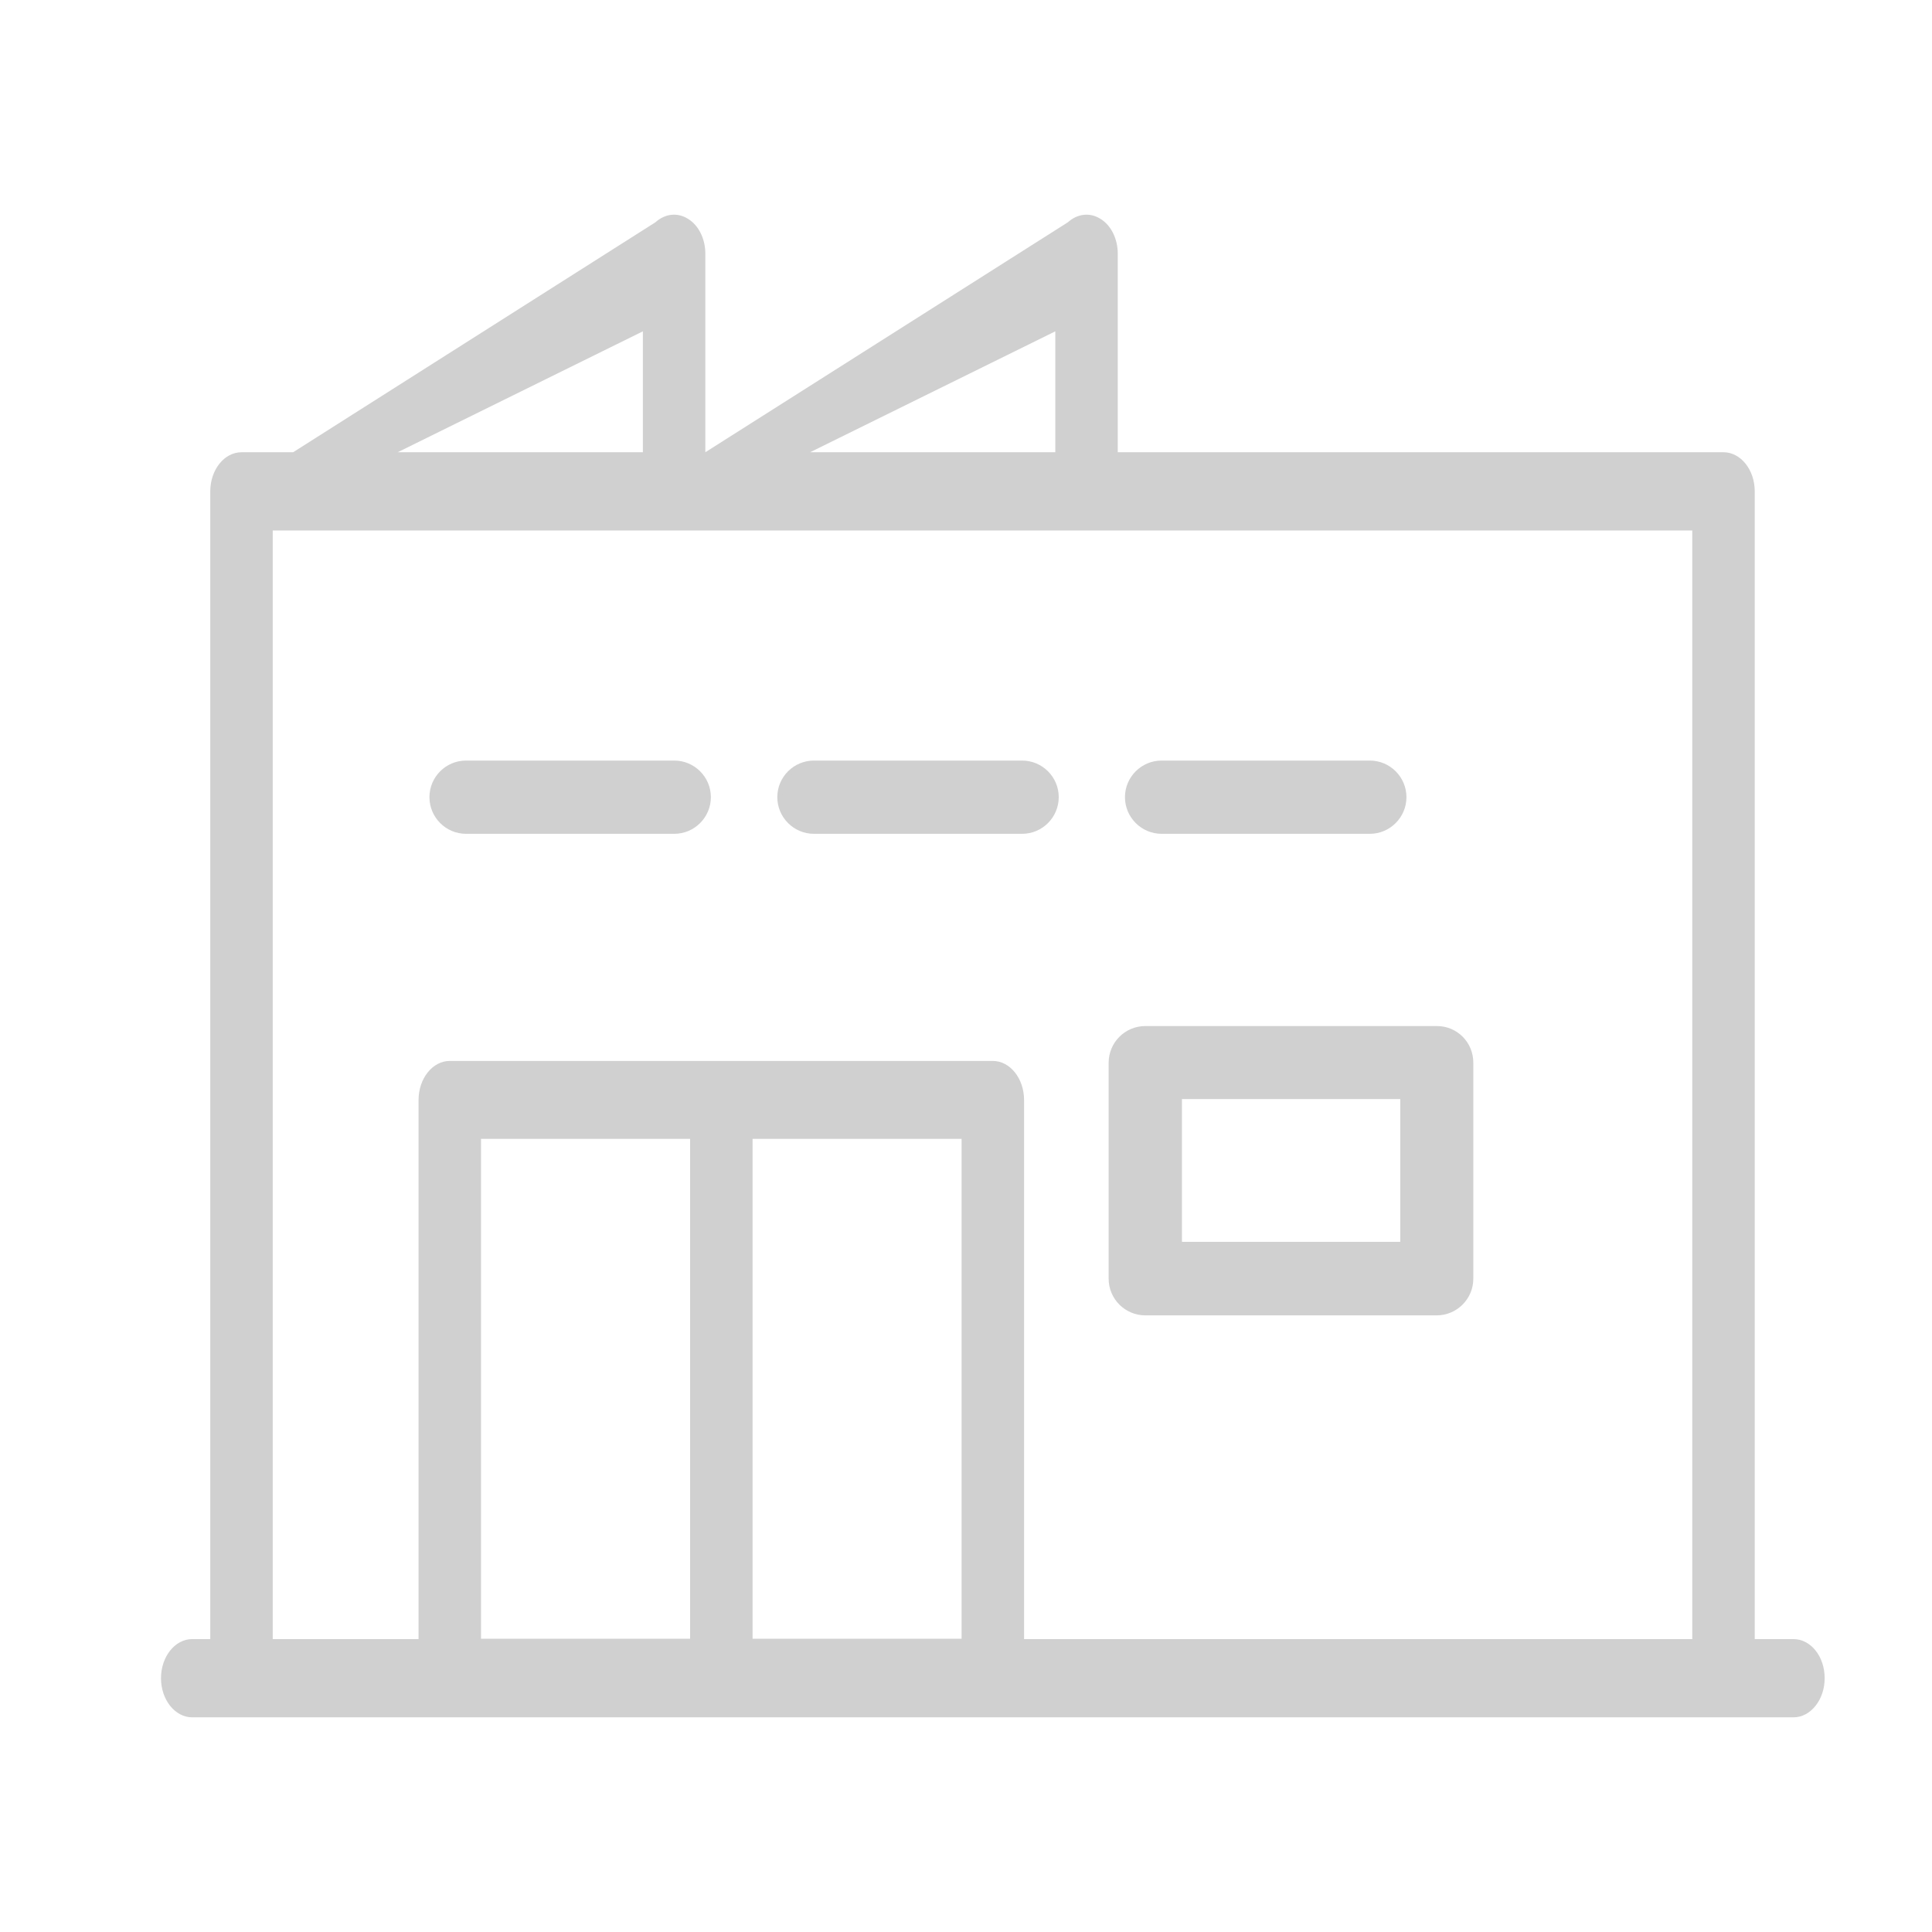 <svg width="36" height="36" viewBox="0 0 36 36" fill="none" xmlns="http://www.w3.org/2000/svg">
<path fill-rule="evenodd" clip-rule="evenodd" d="M33.418 30.542H32.697V9.156C32.697 8.754 32.436 8.427 32.115 8.427H31.002H29.824H24.151H22.977H20.828V4.727C20.828 4.452 20.704 4.199 20.507 4.079C20.31 3.953 20.076 3.981 19.898 4.142L13.143 8.427V4.727C13.143 4.452 13.019 4.199 12.822 4.079C12.625 3.953 12.391 3.981 12.213 4.142L5.462 8.427H4.5C4.179 8.427 3.918 8.754 3.918 9.156V30.542H3.582C3.261 30.542 3 30.869 3 31.271C3 31.673 3.261 32 3.582 32H4.5H8.381H18.5H32.115H33.418C33.739 32 34 31.673 34 31.271C34 30.863 33.739 30.542 33.418 30.542ZM19.664 8.427V6.174L15.095 8.427H19.664ZM11.979 8.427V6.174L7.41 8.427H11.979ZM8.963 21.221V30.536H12.859V21.221H8.963ZM14.023 21.221V30.536H17.918V21.221H14.023ZM19.082 20.498V30.542H31.533V9.885H30.507H23.468H20.241H13.335H12.561H5.655H5.082V30.542H7.799V20.498C7.799 20.096 8.06 19.769 8.381 19.769H18.5C18.821 19.769 19.082 20.096 19.082 20.498Z" fill="#D0D0D0"/>
<path d="M12.563 14.222H8.684C8.336 14.222 8.052 14.505 8.052 14.854C8.052 15.203 8.336 15.487 8.684 15.487H12.563C12.912 15.487 13.196 15.203 13.196 14.854C13.196 14.505 12.912 14.222 12.563 14.222Z" fill="#D0D0D0" stroke="#D0D0D0" stroke-width="0.1"/>
<path d="M19.045 14.222H15.167C14.818 14.222 14.534 14.505 14.534 14.854C14.534 15.203 14.818 15.487 15.167 15.487H19.045C19.394 15.487 19.678 15.203 19.678 14.854C19.678 14.505 19.394 14.222 19.045 14.222Z" fill="#D0D0D0" stroke="#D0D0D0" stroke-width="0.1"/>
<path d="M21.645 15.487H25.524C25.873 15.487 26.157 15.203 26.157 14.854C26.157 14.505 25.873 14.222 25.524 14.222H21.645C21.297 14.222 21.012 14.505 21.012 14.854C21.012 15.203 21.297 15.487 21.645 15.487Z" fill="#D0D0D0" stroke="#D0D0D0" stroke-width="0.1"/>
<path d="M26.775 19.169H21.341C20.992 19.169 20.708 19.453 20.708 19.802V23.827C20.708 24.176 20.992 24.46 21.341 24.46H26.77C27.119 24.46 27.403 24.176 27.403 23.827V19.802C27.403 19.449 27.124 19.169 26.775 19.169ZM26.142 23.19H21.974V20.43H26.142V23.19Z" fill="#D0D0D0" stroke="#D0D0D0" stroke-width="0.1"/>
</svg>
